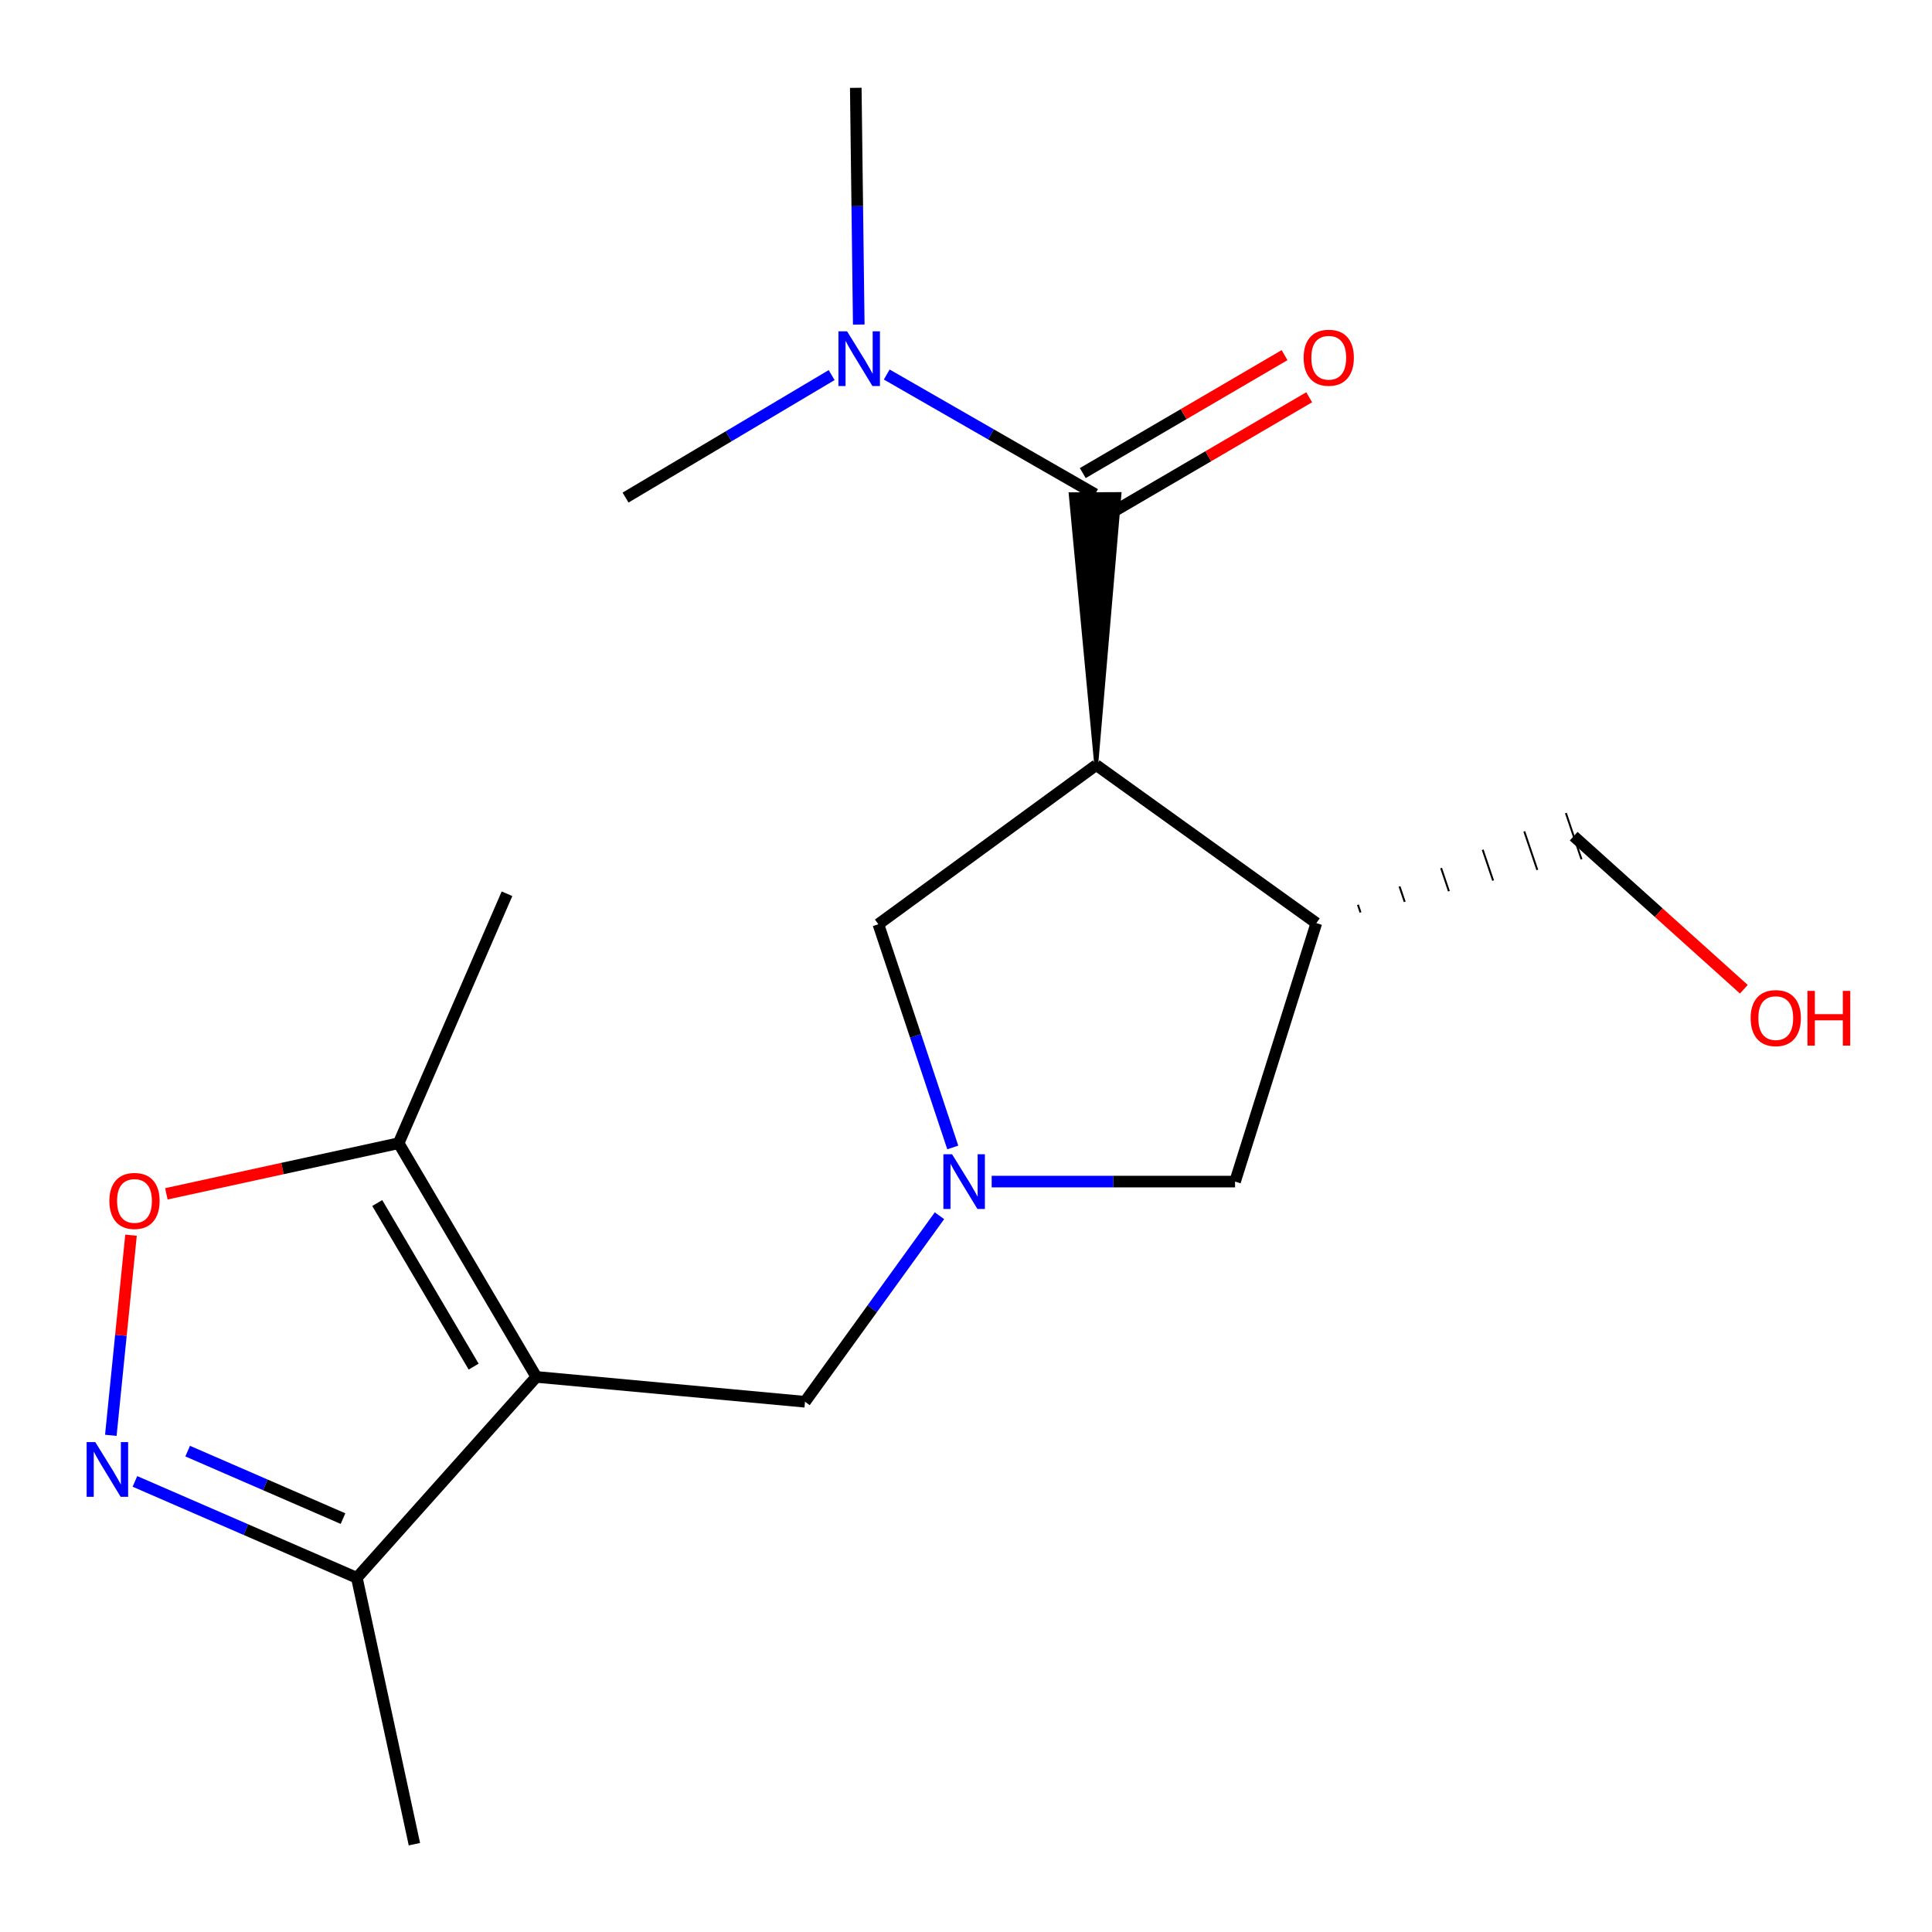 <?xml version='1.0' encoding='iso-8859-1'?>
<svg version='1.1' baseProfile='full'
              xmlns='http://www.w3.org/2000/svg'
                      xmlns:rdkit='http://www.rdkit.org/xml'
                      xmlns:xlink='http://www.w3.org/1999/xlink'
                  xml:space='preserve'
width='1000px' height='1000px' viewBox='0 0 1000 1000'>
<!-- END OF HEADER -->
<rect style='opacity:1.0;fill:#FFFFFF;stroke:none' width='1000' height='1000' x='0' y='0'> </rect>
<path class='bond-5' d='M 277.606,712.681 L 206.329,591.72' style='fill:none;fill-rule:evenodd;stroke:#000000;stroke-width:6px;stroke-linecap:butt;stroke-linejoin:miter;stroke-opacity:1' />
<path class='bond-5' d='M 245.156,707.358 L 195.262,622.686' style='fill:none;fill-rule:evenodd;stroke:#000000;stroke-width:6px;stroke-linecap:butt;stroke-linejoin:miter;stroke-opacity:1' />
<path class='bond-7' d='M 277.606,712.681 L 184.708,816.678' style='fill:none;fill-rule:evenodd;stroke:#000000;stroke-width:6px;stroke-linecap:butt;stroke-linejoin:miter;stroke-opacity:1' />
<path class='bond-8' d='M 277.606,712.681 L 416.667,725.547' style='fill:none;fill-rule:evenodd;stroke:#000000;stroke-width:6px;stroke-linecap:butt;stroke-linejoin:miter;stroke-opacity:1' />
<path class='bond-0' d='M 567.401,396.003 L 454.634,478.378' style='fill:none;fill-rule:evenodd;stroke:#000000;stroke-width:6px;stroke-linecap:butt;stroke-linejoin:miter;stroke-opacity:1' />
<path class='bond-1' d='M 567.401,396.003 L 579.439,255.725 L 554.184,255.831 Z' style='fill:#000000;fill-rule:evenodd;fill-opacity:1;stroke:#000000;stroke-width:2px;stroke-linecap:butt;stroke-linejoin:miter;stroke-opacity:1;' />
<path class='bond-20' d='M 567.401,396.003 L 681.332,477.803' style='fill:none;fill-rule:evenodd;stroke:#000000;stroke-width:6px;stroke-linecap:butt;stroke-linejoin:miter;stroke-opacity:1' />
<path class='bond-11' d='M 566.812,255.778 L 512.893,224.816' style='fill:none;fill-rule:evenodd;stroke:#000000;stroke-width:6px;stroke-linecap:butt;stroke-linejoin:miter;stroke-opacity:1' />
<path class='bond-11' d='M 512.893,224.816 L 458.974,193.854' style='fill:none;fill-rule:evenodd;stroke:#0000FF;stroke-width:6px;stroke-linecap:butt;stroke-linejoin:miter;stroke-opacity:1' />
<path class='bond-12' d='M 573.184,266.68 L 625.407,236.152' style='fill:none;fill-rule:evenodd;stroke:#000000;stroke-width:6px;stroke-linecap:butt;stroke-linejoin:miter;stroke-opacity:1' />
<path class='bond-12' d='M 625.407,236.152 L 677.629,205.625' style='fill:none;fill-rule:evenodd;stroke:#FF0000;stroke-width:6px;stroke-linecap:butt;stroke-linejoin:miter;stroke-opacity:1' />
<path class='bond-12' d='M 560.439,244.876 L 612.661,214.349' style='fill:none;fill-rule:evenodd;stroke:#000000;stroke-width:6px;stroke-linecap:butt;stroke-linejoin:miter;stroke-opacity:1' />
<path class='bond-12' d='M 612.661,214.349 L 664.883,183.821' style='fill:none;fill-rule:evenodd;stroke:#FF0000;stroke-width:6px;stroke-linecap:butt;stroke-linejoin:miter;stroke-opacity:1' />
<path class='bond-2' d='M 69.841,766.777 L 127.274,791.727' style='fill:none;fill-rule:evenodd;stroke:#0000FF;stroke-width:6px;stroke-linecap:butt;stroke-linejoin:miter;stroke-opacity:1' />
<path class='bond-2' d='M 127.274,791.727 L 184.708,816.678' style='fill:none;fill-rule:evenodd;stroke:#000000;stroke-width:6px;stroke-linecap:butt;stroke-linejoin:miter;stroke-opacity:1' />
<path class='bond-2' d='M 97.134,751.098 L 137.337,768.563' style='fill:none;fill-rule:evenodd;stroke:#0000FF;stroke-width:6px;stroke-linecap:butt;stroke-linejoin:miter;stroke-opacity:1' />
<path class='bond-2' d='M 137.337,768.563 L 177.541,786.028' style='fill:none;fill-rule:evenodd;stroke:#000000;stroke-width:6px;stroke-linecap:butt;stroke-linejoin:miter;stroke-opacity:1' />
<path class='bond-19' d='M 57.362,742.928 L 62.589,691.13' style='fill:none;fill-rule:evenodd;stroke:#0000FF;stroke-width:6px;stroke-linecap:butt;stroke-linejoin:miter;stroke-opacity:1' />
<path class='bond-19' d='M 62.589,691.13 L 67.815,639.332' style='fill:none;fill-rule:evenodd;stroke:#FF0000;stroke-width:6px;stroke-linecap:butt;stroke-linejoin:miter;stroke-opacity:1' />
<path class='bond-3' d='M 486.266,629.263 L 451.466,677.405' style='fill:none;fill-rule:evenodd;stroke:#0000FF;stroke-width:6px;stroke-linecap:butt;stroke-linejoin:miter;stroke-opacity:1' />
<path class='bond-3' d='M 451.466,677.405 L 416.667,725.547' style='fill:none;fill-rule:evenodd;stroke:#000000;stroke-width:6px;stroke-linecap:butt;stroke-linejoin:miter;stroke-opacity:1' />
<path class='bond-9' d='M 493.152,593.917 L 473.893,536.148' style='fill:none;fill-rule:evenodd;stroke:#0000FF;stroke-width:6px;stroke-linecap:butt;stroke-linejoin:miter;stroke-opacity:1' />
<path class='bond-9' d='M 473.893,536.148 L 454.634,478.378' style='fill:none;fill-rule:evenodd;stroke:#000000;stroke-width:6px;stroke-linecap:butt;stroke-linejoin:miter;stroke-opacity:1' />
<path class='bond-10' d='M 513.288,611.588 L 576.278,611.588' style='fill:none;fill-rule:evenodd;stroke:#0000FF;stroke-width:6px;stroke-linecap:butt;stroke-linejoin:miter;stroke-opacity:1' />
<path class='bond-10' d='M 576.278,611.588 L 639.267,611.588' style='fill:none;fill-rule:evenodd;stroke:#000000;stroke-width:6px;stroke-linecap:butt;stroke-linejoin:miter;stroke-opacity:1' />
<path class='bond-4' d='M 86.11,617.925 L 146.22,604.823' style='fill:none;fill-rule:evenodd;stroke:#FF0000;stroke-width:6px;stroke-linecap:butt;stroke-linejoin:miter;stroke-opacity:1' />
<path class='bond-4' d='M 146.22,604.823 L 206.329,591.72' style='fill:none;fill-rule:evenodd;stroke:#000000;stroke-width:6px;stroke-linecap:butt;stroke-linejoin:miter;stroke-opacity:1' />
<path class='bond-14' d='M 206.329,591.72 L 262.425,462.608' style='fill:none;fill-rule:evenodd;stroke:#000000;stroke-width:6px;stroke-linecap:butt;stroke-linejoin:miter;stroke-opacity:1' />
<path class='bond-6' d='M 681.332,477.803 L 639.267,611.588' style='fill:none;fill-rule:evenodd;stroke:#000000;stroke-width:6px;stroke-linecap:butt;stroke-linejoin:miter;stroke-opacity:1' />
<path class='bond-13' d='M 704.207,472.298 L 702.86,468.31' style='fill:none;fill-rule:evenodd;stroke:#000000;stroke-width:1.0px;stroke-linecap:butt;stroke-linejoin:miter;stroke-opacity:1' />
<path class='bond-13' d='M 727.082,466.792 L 724.388,458.816' style='fill:none;fill-rule:evenodd;stroke:#000000;stroke-width:1.0px;stroke-linecap:butt;stroke-linejoin:miter;stroke-opacity:1' />
<path class='bond-13' d='M 749.957,461.286 L 745.916,449.323' style='fill:none;fill-rule:evenodd;stroke:#000000;stroke-width:1.0px;stroke-linecap:butt;stroke-linejoin:miter;stroke-opacity:1' />
<path class='bond-13' d='M 772.832,455.781 L 767.444,439.829' style='fill:none;fill-rule:evenodd;stroke:#000000;stroke-width:1.0px;stroke-linecap:butt;stroke-linejoin:miter;stroke-opacity:1' />
<path class='bond-13' d='M 795.708,450.275 L 788.972,430.336' style='fill:none;fill-rule:evenodd;stroke:#000000;stroke-width:1.0px;stroke-linecap:butt;stroke-linejoin:miter;stroke-opacity:1' />
<path class='bond-13' d='M 818.583,444.77 L 810.5,420.842' style='fill:none;fill-rule:evenodd;stroke:#000000;stroke-width:1.0px;stroke-linecap:butt;stroke-linejoin:miter;stroke-opacity:1' />
<path class='bond-16' d='M 184.708,816.678 L 214.495,954.545' style='fill:none;fill-rule:evenodd;stroke:#000000;stroke-width:6px;stroke-linecap:butt;stroke-linejoin:miter;stroke-opacity:1' />
<path class='bond-17' d='M 430.458,194.14 L 377.12,225.843' style='fill:none;fill-rule:evenodd;stroke:#0000FF;stroke-width:6px;stroke-linecap:butt;stroke-linejoin:miter;stroke-opacity:1' />
<path class='bond-17' d='M 377.12,225.843 L 323.782,257.546' style='fill:none;fill-rule:evenodd;stroke:#000000;stroke-width:6px;stroke-linecap:butt;stroke-linejoin:miter;stroke-opacity:1' />
<path class='bond-18' d='M 444.492,168 L 443.719,106.727' style='fill:none;fill-rule:evenodd;stroke:#0000FF;stroke-width:6px;stroke-linecap:butt;stroke-linejoin:miter;stroke-opacity:1' />
<path class='bond-18' d='M 443.719,106.727 L 442.947,45.455' style='fill:none;fill-rule:evenodd;stroke:#000000;stroke-width:6px;stroke-linecap:butt;stroke-linejoin:miter;stroke-opacity:1' />
<path class='bond-15' d='M 814.541,432.806 L 858.576,472.416' style='fill:none;fill-rule:evenodd;stroke:#000000;stroke-width:6px;stroke-linecap:butt;stroke-linejoin:miter;stroke-opacity:1' />
<path class='bond-15' d='M 858.576,472.416 L 902.611,512.026' style='fill:none;fill-rule:evenodd;stroke:#FF0000;stroke-width:6px;stroke-linecap:butt;stroke-linejoin:miter;stroke-opacity:1' />
<path  class='atom-3' d='M 49.321 746.422
L 58.601 761.422
Q 59.521 762.902, 61.001 765.582
Q 62.481 768.262, 62.561 768.422
L 62.561 746.422
L 66.321 746.422
L 66.321 774.742
L 62.441 774.742
L 52.481 758.342
Q 51.321 756.422, 50.081 754.222
Q 48.881 752.022, 48.521 751.342
L 48.521 774.742
L 44.841 774.742
L 44.841 746.422
L 49.321 746.422
' fill='#0000FF'/>
<path  class='atom-4' d='M 492.782 597.428
L 502.062 612.428
Q 502.982 613.908, 504.462 616.588
Q 505.942 619.268, 506.022 619.428
L 506.022 597.428
L 509.782 597.428
L 509.782 625.748
L 505.902 625.748
L 495.942 609.348
Q 494.782 607.428, 493.542 605.228
Q 492.342 603.028, 491.982 602.348
L 491.982 625.748
L 488.302 625.748
L 488.302 597.428
L 492.782 597.428
' fill='#0000FF'/>
<path  class='atom-5' d='M 56.612 621.602
Q 56.612 614.802, 59.972 611.002
Q 63.332 607.202, 69.612 607.202
Q 75.892 607.202, 79.252 611.002
Q 82.612 614.802, 82.612 621.602
Q 82.612 628.482, 79.212 632.402
Q 75.812 636.282, 69.612 636.282
Q 63.372 636.282, 59.972 632.402
Q 56.612 628.522, 56.612 621.602
M 69.612 633.082
Q 73.932 633.082, 76.252 630.202
Q 78.612 627.282, 78.612 621.602
Q 78.612 616.042, 76.252 613.242
Q 73.932 610.402, 69.612 610.402
Q 65.292 610.402, 62.932 613.202
Q 60.612 616.002, 60.612 621.602
Q 60.612 627.322, 62.932 630.202
Q 65.292 633.082, 69.612 633.082
' fill='#FF0000'/>
<path  class='atom-12' d='M 438.455 171.505
L 447.735 186.505
Q 448.655 187.985, 450.135 190.665
Q 451.615 193.345, 451.695 193.505
L 451.695 171.505
L 455.455 171.505
L 455.455 199.825
L 451.575 199.825
L 441.615 183.425
Q 440.455 181.505, 439.215 179.305
Q 438.015 177.105, 437.655 176.425
L 437.655 199.825
L 433.975 199.825
L 433.975 171.505
L 438.455 171.505
' fill='#0000FF'/>
<path  class='atom-13' d='M 674.758 185.156
Q 674.758 178.356, 678.118 174.556
Q 681.478 170.756, 687.758 170.756
Q 694.038 170.756, 697.398 174.556
Q 700.758 178.356, 700.758 185.156
Q 700.758 192.036, 697.358 195.956
Q 693.958 199.836, 687.758 199.836
Q 681.518 199.836, 678.118 195.956
Q 674.758 192.076, 674.758 185.156
M 687.758 196.636
Q 692.078 196.636, 694.398 193.756
Q 696.758 190.836, 696.758 185.156
Q 696.758 179.596, 694.398 176.796
Q 692.078 173.956, 687.758 173.956
Q 683.438 173.956, 681.078 176.756
Q 678.758 179.556, 678.758 185.156
Q 678.758 190.876, 681.078 193.756
Q 683.438 196.636, 687.758 196.636
' fill='#FF0000'/>
<path  class='atom-16' d='M 906.128 526.963
Q 906.128 520.163, 909.488 516.363
Q 912.848 512.563, 919.128 512.563
Q 925.408 512.563, 928.768 516.363
Q 932.128 520.163, 932.128 526.963
Q 932.128 533.843, 928.728 537.763
Q 925.328 541.643, 919.128 541.643
Q 912.888 541.643, 909.488 537.763
Q 906.128 533.883, 906.128 526.963
M 919.128 538.443
Q 923.448 538.443, 925.768 535.563
Q 928.128 532.643, 928.128 526.963
Q 928.128 521.403, 925.768 518.603
Q 923.448 515.763, 919.128 515.763
Q 914.808 515.763, 912.448 518.563
Q 910.128 521.363, 910.128 526.963
Q 910.128 532.683, 912.448 535.563
Q 914.808 538.443, 919.128 538.443
' fill='#FF0000'/>
<path  class='atom-16' d='M 935.528 512.883
L 939.368 512.883
L 939.368 524.923
L 953.848 524.923
L 953.848 512.883
L 957.688 512.883
L 957.688 541.203
L 953.848 541.203
L 953.848 528.123
L 939.368 528.123
L 939.368 541.203
L 935.528 541.203
L 935.528 512.883
' fill='#FF0000'/>
</svg>
